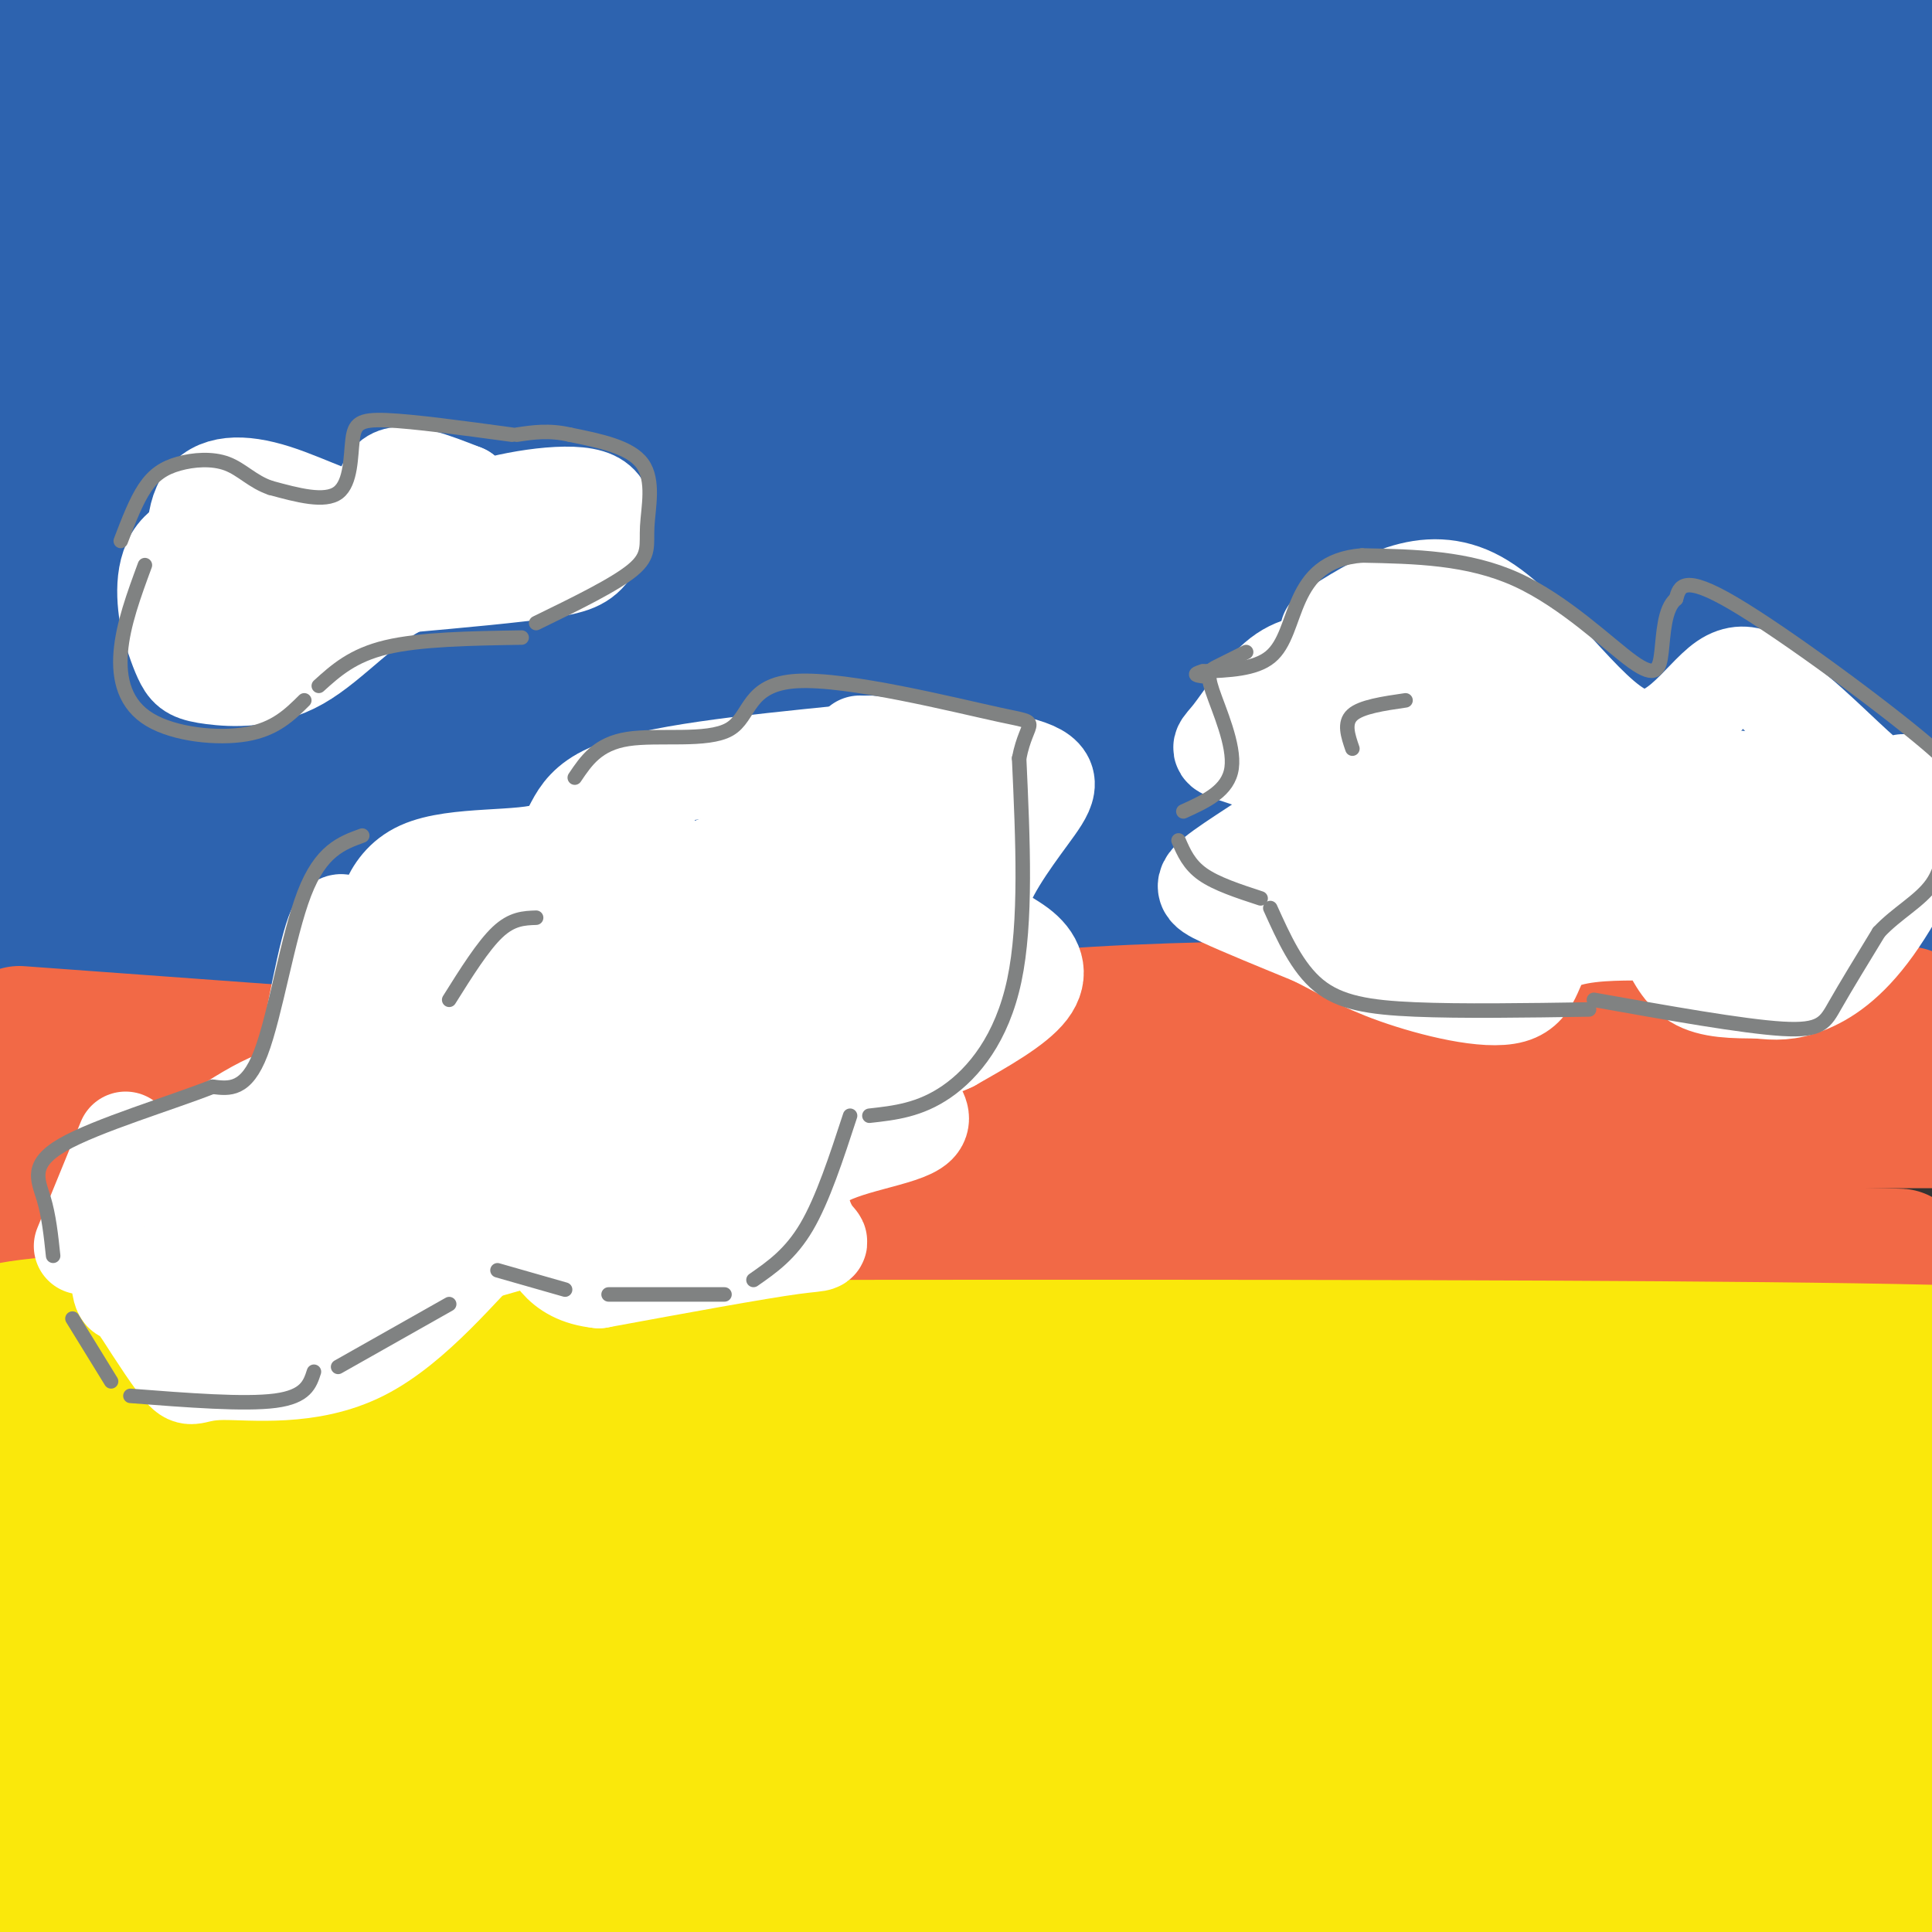 <svg viewBox='0 0 400 400' version='1.1' xmlns='http://www.w3.org/2000/svg' xmlns:xlink='http://www.w3.org/1999/xlink'><rect x="0" y="0" width="400" height="400" fill="#333333" stroke="none"/><g fill='none' stroke='#2d63af' stroke-width='28' stroke-linecap='round' stroke-linejoin='round'><path d='M7,200c-16.583,-1.917 -33.167,-3.833 38,-5c71.167,-1.167 230.083,-1.583 389,-2'/><path d='M350,184c-149.357,0.762 -298.714,1.524 -342,0c-43.286,-1.524 19.500,-5.333 37,-7c17.500,-1.667 -10.286,-1.190 46,-1c56.286,0.190 196.643,0.095 337,0'/><path d='M405,169c-149.071,2.345 -298.143,4.690 -334,0c-35.857,-4.690 41.500,-16.417 142,-21c100.500,-4.583 224.143,-2.024 178,-1c-46.143,1.024 -262.071,0.512 -478,0'/><path d='M30,140c54.149,1.315 108.298,2.631 171,-3c62.702,-5.631 133.958,-18.208 148,-20c14.042,-1.792 -29.131,7.202 -104,11c-74.869,3.798 -181.435,2.399 -288,1'/><path d='M38,111c0.000,0.000 382.000,-50.000 382,-50'/><path d='M383,60c0.000,0.000 -396.000,0.000 -396,0'/><path d='M1,43c39.956,-1.467 79.911,-2.933 148,0c68.089,2.933 164.311,10.267 127,9c-37.311,-1.267 -208.156,-11.133 -379,-21'/><path d='M37,23c109.673,0.357 219.345,0.714 284,0c64.655,-0.714 84.292,-2.500 73,-5c-11.292,-2.500 -53.512,-5.714 -128,-7c-74.488,-1.286 -181.244,-0.643 -288,0'/><path d='M21,11c169.637,-2.119 339.274,-4.238 374,-1c34.726,3.238 -65.458,11.833 -111,16c-45.542,4.167 -36.440,3.905 -63,4c-26.560,0.095 -88.780,0.548 -151,1'/><path d='M70,31c36.333,0.333 202.667,0.667 369,1'/><path d='M395,44c-3.762,2.756 -7.524,5.512 -54,7c-46.476,1.488 -135.667,1.708 -138,1c-2.333,-0.708 82.190,-2.345 134,0c51.810,2.345 70.905,8.673 90,15'/><path d='M383,74c-112.091,-2.587 -224.182,-5.174 -263,-5c-38.818,0.174 -4.364,3.108 -7,4c-2.636,0.892 -42.364,-0.260 8,5c50.364,5.260 190.818,16.931 177,22c-13.818,5.069 -181.909,3.534 -350,2'/><path d='M6,89c30.244,-4.111 60.489,-8.222 63,-8c2.511,0.222 -22.711,4.778 -46,7c-23.289,2.222 -44.644,2.111 -66,2'/><path d='M19,77c29.141,-2.791 58.281,-5.581 77,-7c18.719,-1.419 27.016,-1.466 5,2c-22.016,3.466 -74.344,10.444 -32,13c42.344,2.556 179.362,0.688 193,0c13.638,-0.688 -96.103,-0.197 -139,0c-42.897,0.197 -18.948,0.098 5,0'/><path d='M128,85c69.530,-1.190 240.853,-4.164 259,-2c18.147,2.164 -116.884,9.467 -162,14c-45.116,4.533 -0.319,6.295 46,7c46.319,0.705 94.159,0.352 142,0'/><path d='M394,105c-33.083,-2.083 -66.167,-4.167 -60,-2c6.167,2.167 51.583,8.583 97,15'/><path d='M386,122c-4.780,1.499 -9.560,2.999 -14,4c-4.440,1.001 -8.541,1.504 1,3c9.541,1.496 32.722,3.985 22,5c-10.722,1.015 -55.348,0.556 -79,1c-23.652,0.444 -26.332,1.791 -32,4c-5.668,2.209 -14.325,5.280 -16,7c-1.675,1.720 3.634,2.090 1,3c-2.634,0.910 -13.209,2.360 22,5c35.209,2.640 116.203,6.468 67,8c-49.203,1.532 -228.601,0.766 -408,0'/><path d='M17,174c37.583,3.500 75.167,7.000 72,9c-3.167,2.000 -47.083,2.500 -91,3'/><path d='M4,200c55.167,2.667 110.333,5.333 152,5c41.667,-0.333 69.833,-3.667 98,-7'/><path d='M254,198c16.667,-1.333 9.333,-1.167 2,-1'/></g>
<g fill='none' stroke='#ffffff' stroke-width='28' stroke-linecap='round' stroke-linejoin='round'><path d='M-1,220c0.000,0.000 439.000,2.000 439,2'/></g>
<g fill='none' stroke='#2d63af' stroke-width='28' stroke-linecap='round' stroke-linejoin='round'><path d='M19,74c0.000,0.000 -22.000,-5.000 -22,-5'/></g>
<g fill='none' stroke='#f26946' stroke-width='28' stroke-linecap='round' stroke-linejoin='round'><path d='M4,214c0.000,0.000 96.000,7.000 96,7'/><path d='M13,220c0.000,0.000 400.000,-9.000 400,-9'/><path d='M395,210c-64.561,-1.156 -129.123,-2.313 -168,0c-38.877,2.313 -52.070,8.094 -87,10c-34.930,1.906 -91.596,-0.064 -118,0c-26.404,0.064 -22.544,2.161 -20,3c2.544,0.839 3.772,0.419 5,0'/><path d='M7,223c-3.889,0.844 -16.111,2.956 49,4c65.111,1.044 207.556,1.022 350,1'/><path d='M390,228c0.000,0.000 -408.000,1.000 -408,1'/><path d='M42,232c0.000,0.000 371.000,0.000 371,0'/><path d='M404,232c-32.100,-1.759 -64.201,-3.518 -109,1c-44.799,4.518 -102.297,15.314 -149,19c-46.703,3.686 -82.612,0.262 -109,0c-26.388,-0.262 -43.254,2.640 -31,4c12.254,1.360 53.627,1.180 95,1'/><path d='M101,257c88.556,0.822 262.444,2.378 289,3c26.556,0.622 -94.222,0.311 -215,0'/><path d='M175,260c-58.022,-0.222 -95.578,-0.778 -120,0c-24.422,0.778 -35.711,2.889 -47,5'/><path d='M8,265c-9.500,0.833 -9.750,0.417 -10,0'/></g>
<g fill='none' stroke='#fae80b' stroke-width='28' stroke-linecap='round' stroke-linejoin='round'><path d='M7,303c8.286,-1.792 16.571,-3.583 30,-5c13.429,-1.417 32.000,-2.458 60,0c28.000,2.458 65.429,8.417 120,11c54.571,2.583 126.286,1.792 198,1'/><path d='M375,300c-20.208,-0.018 -40.417,-0.036 -92,-5c-51.583,-4.964 -134.542,-14.875 -189,-19c-54.458,-4.125 -80.417,-2.464 -90,-1c-9.583,1.464 -2.792,2.732 4,4'/><path d='M8,279c91.155,0.345 317.042,-0.792 392,1c74.958,1.792 -1.012,6.512 -46,9c-44.988,2.488 -58.994,2.744 -73,3'/><path d='M281,292c-21.400,-0.689 -38.400,-3.911 -85,0c-46.600,3.911 -122.800,14.956 -199,26'/><path d='M24,325c137.583,0.667 275.167,1.333 340,1c64.833,-0.333 56.917,-1.667 49,-3'/><path d='M395,319c-105.794,-0.047 -211.589,-0.093 -266,1c-54.411,1.093 -57.439,3.326 -74,7c-16.561,3.674 -46.656,8.789 -54,10c-7.344,1.211 8.061,-1.482 60,3c51.939,4.482 140.411,16.138 198,21c57.589,4.862 84.294,2.931 111,1'/><path d='M370,362c25.333,0.167 33.167,0.083 41,0'/><path d='M402,366c0.000,0.000 -414.000,-4.000 -414,-4'/><path d='M5,365c0.000,0.000 404.000,2.000 404,2'/><path d='M402,374c-125.578,0.711 -251.156,1.422 -311,3c-59.844,1.578 -53.956,4.022 -20,5c33.956,0.978 95.978,0.489 158,0'/><path d='M229,382c57.333,0.000 121.667,0.000 186,0'/><path d='M381,359c-61.978,-16.044 -123.956,-32.089 -114,-33c9.956,-0.911 91.844,13.311 124,19c32.156,5.689 14.578,2.844 -3,0'/><path d='M388,345c-11.954,1.656 -40.338,5.794 -78,6c-37.662,0.206 -84.601,-3.522 -129,0c-44.399,3.522 -86.257,14.292 -113,19c-26.743,4.708 -38.372,3.354 -50,2'/><path d='M18,372c-11.833,0.333 -16.417,0.167 -21,0'/><path d='M9,389c-21.089,1.978 -42.178,3.956 25,4c67.178,0.044 222.622,-1.844 297,0c74.378,1.844 67.689,7.422 61,13'/></g>
<g fill='none' stroke='#ffffff' stroke-width='20' stroke-linecap='round' stroke-linejoin='round'><path d='M17,258c0.000,0.000 9.000,-22.000 9,-22'/><path d='M34,242c10.917,-7.637 21.833,-15.274 26,-15c4.167,0.274 1.583,8.458 2,3c0.417,-5.458 3.833,-24.560 6,-33c2.167,-8.440 3.083,-6.220 4,-4'/><path d='M72,193c0.573,0.170 0.006,2.596 1,4c0.994,1.404 3.548,1.788 5,-2c1.452,-3.788 1.802,-11.747 9,-15c7.198,-3.253 21.246,-1.799 27,-4c5.754,-2.201 3.216,-8.057 12,-12c8.784,-3.943 28.892,-5.971 49,-8'/><path d='M175,156c8.667,-1.667 5.833,-1.833 3,-2'/><path d='M180,154c13.590,1.468 27.180,2.937 33,5c5.820,2.063 3.869,4.721 0,10c-3.869,5.279 -9.656,13.178 -10,18c-0.344,4.822 4.753,6.568 8,9c3.247,2.432 4.642,5.552 2,9c-2.642,3.448 -9.321,7.224 -16,11'/><path d='M197,216c-5.829,2.751 -12.402,4.130 -12,7c0.402,2.870 7.779,7.233 5,10c-2.779,2.767 -15.714,3.937 -21,8c-5.286,4.063 -2.923,11.017 -1,14c1.923,2.983 3.407,1.995 -4,3c-7.407,1.005 -23.703,4.002 -40,7'/><path d='M124,265c-8.619,-0.867 -10.167,-6.534 -12,-10c-1.833,-3.466 -3.953,-4.730 -10,1c-6.047,5.730 -16.023,18.453 -27,24c-10.977,5.547 -22.955,3.916 -29,4c-6.045,0.084 -6.156,1.881 -8,0c-1.844,-1.881 -5.422,-7.441 -9,-13'/><path d='M29,271c-1.445,-4.071 -0.556,-7.749 -1,-7c-0.444,0.749 -2.221,5.925 -3,3c-0.779,-2.925 -0.560,-13.949 1,-15c1.560,-1.051 4.459,7.873 8,11c3.541,3.127 7.723,0.457 10,0c2.277,-0.457 2.651,1.298 7,-2c4.349,-3.298 12.675,-11.649 21,-20'/><path d='M72,241c0.579,2.616 -8.474,19.155 -7,13c1.474,-6.155 13.474,-35.003 13,-36c-0.474,-0.997 -13.421,25.858 -20,35c-6.579,9.142 -6.789,0.571 -7,-8'/><path d='M51,245c-1.883,-1.810 -3.092,-2.336 -5,0c-1.908,2.336 -4.517,7.535 -4,10c0.517,2.465 4.159,2.197 8,1c3.841,-1.197 7.880,-3.322 13,-6c5.120,-2.678 11.320,-5.908 20,-16c8.680,-10.092 19.840,-27.046 31,-44'/><path d='M114,190c6.119,-8.321 5.917,-7.125 -5,-1c-10.917,6.125 -32.548,17.179 -27,16c5.548,-1.179 38.274,-14.589 71,-28'/><path d='M153,177c20.467,-7.200 36.133,-11.200 41,-6c4.867,5.200 -1.067,19.600 -7,34'/><path d='M187,205c-0.189,6.704 2.839,6.465 -5,9c-7.839,2.535 -26.544,7.844 -35,11c-8.456,3.156 -6.661,4.157 -5,7c1.661,2.843 3.189,7.526 3,10c-0.189,2.474 -2.094,2.737 -4,3'/><path d='M141,245c-0.998,1.431 -1.494,3.507 -10,4c-8.506,0.493 -25.021,-0.598 -37,1c-11.979,1.598 -19.423,5.885 -26,10c-6.577,4.115 -12.289,8.057 -18,12'/><path d='M50,272c20.622,-4.356 81.178,-21.244 108,-31c26.822,-9.756 19.911,-12.378 13,-15'/><path d='M171,226c3.022,-5.625 4.078,-12.188 6,-16c1.922,-3.812 4.710,-4.872 8,-5c3.290,-0.128 7.083,0.678 9,0c1.917,-0.678 1.959,-2.839 2,-5'/><path d='M196,200c-13.542,6.931 -48.397,26.758 -64,36c-15.603,9.242 -11.956,7.900 1,-10c12.956,-17.900 35.219,-52.358 43,-62c7.781,-9.642 1.080,5.531 -5,15c-6.080,9.469 -11.540,13.235 -17,17'/><path d='M154,196c-2.298,3.319 0.456,3.116 -9,9c-9.456,5.884 -31.123,17.853 -34,16c-2.877,-1.853 13.035,-17.530 20,-28c6.965,-10.470 4.982,-15.735 3,-21'/><path d='M134,172c-9.376,8.874 -34.316,41.557 -44,55c-9.684,13.443 -4.111,7.644 0,6c4.111,-1.644 6.761,0.865 12,2c5.239,1.135 13.068,0.896 18,0c4.932,-0.896 6.966,-2.448 9,-4'/><path d='M129,231c17.798,-13.036 57.792,-43.625 67,-54c9.208,-10.375 -12.369,-0.536 -27,6c-14.631,6.536 -22.315,9.768 -30,13'/><path d='M139,196c-7.000,3.333 -9.500,5.167 -12,7'/><path d='M275,131c10.113,-6.482 20.226,-12.964 31,-7c10.774,5.964 22.208,24.375 31,28c8.792,3.625 14.940,-7.536 20,-11c5.060,-3.464 9.030,0.768 13,5'/><path d='M370,146c5.756,4.333 13.644,12.667 18,16c4.356,3.333 5.178,1.667 6,0'/><path d='M277,137c-4.046,-0.004 -8.093,-0.008 -12,3c-3.907,3.008 -7.675,9.029 -10,12c-2.325,2.971 -3.207,2.892 0,4c3.207,1.108 10.503,3.402 15,5c4.497,1.598 6.195,2.501 2,6c-4.195,3.499 -14.283,9.596 -19,13c-4.717,3.404 -4.062,4.115 0,6c4.062,1.885 11.531,4.942 19,8'/><path d='M272,194c5.396,2.657 9.387,5.300 17,8c7.613,2.700 18.847,5.455 24,4c5.153,-1.455 4.223,-7.122 8,-10c3.777,-2.878 12.260,-2.967 17,-3c4.740,-0.033 5.738,-0.009 7,2c1.262,2.009 2.789,6.003 6,8c3.211,1.997 8.105,1.999 13,2'/><path d='M364,205c3.648,0.418 6.266,0.463 10,-1c3.734,-1.463 8.582,-4.432 14,-12c5.418,-7.568 11.405,-19.734 11,-23c-0.405,-3.266 -7.203,2.367 -14,8'/><path d='M385,177c-5.815,1.062 -13.352,-0.282 -20,2c-6.648,2.282 -12.405,8.191 -10,8c2.405,-0.191 12.973,-6.483 17,-11c4.027,-4.517 1.514,-7.258 -1,-10'/><path d='M371,166c-0.290,-2.289 -0.514,-3.011 -6,-4c-5.486,-0.989 -16.233,-2.244 -21,1c-4.767,3.244 -3.553,10.989 4,15c7.553,4.011 21.444,4.289 26,6c4.556,1.711 -0.222,4.856 -5,8'/><path d='M369,192c-1.416,-0.835 -2.455,-6.922 -2,-9c0.455,-2.078 2.404,-0.148 -6,-4c-8.404,-3.852 -27.160,-13.486 -36,-16c-8.840,-2.514 -7.765,2.092 -8,6c-0.235,3.908 -1.782,7.116 0,9c1.782,1.884 6.891,2.442 12,3'/><path d='M329,181c3.510,-0.844 6.284,-4.456 7,-7c0.716,-2.544 -0.625,-4.022 -2,-5c-1.375,-0.978 -2.784,-1.458 -7,-2c-4.216,-0.542 -11.239,-1.148 -16,-1c-4.761,0.148 -7.262,1.050 -10,4c-2.738,2.950 -5.714,7.948 -4,11c1.714,3.052 8.119,4.158 13,2c4.881,-2.158 8.237,-7.581 3,-10c-5.237,-2.419 -19.068,-1.834 -25,-1c-5.932,0.834 -3.966,1.917 -2,3'/><path d='M286,175c-0.874,1.699 -2.059,4.445 -1,6c1.059,1.555 4.362,1.919 9,1c4.638,-0.919 10.611,-3.120 13,-8c2.389,-4.880 1.195,-12.440 0,-20'/><path d='M307,154c-2.750,-5.024 -9.625,-7.583 -11,-9c-1.375,-1.417 2.750,-1.690 5,-1c2.250,0.690 2.625,2.345 3,4'/><path d='M304,148c-0.722,-1.678 -4.029,-7.872 -2,-6c2.029,1.872 9.392,11.812 12,14c2.608,2.188 0.459,-3.375 -4,-8c-4.459,-4.625 -11.230,-8.313 -18,-12'/><path d='M292,136c-3.619,1.786 -3.667,12.250 -7,15c-3.333,2.750 -9.952,-2.214 -12,-3c-2.048,-0.786 0.476,2.607 3,6'/><path d='M276,154c7.711,4.578 25.489,13.022 28,18c2.511,4.978 -10.244,6.489 -23,8'/><path d='M281,180c-7.095,1.393 -13.333,0.875 -15,2c-1.667,1.125 1.238,3.893 8,6c6.762,2.107 17.381,3.554 28,5'/><path d='M302,193c5.667,0.667 5.833,-0.167 6,-1'/><path d='M41,124c-0.716,-7.968 -1.432,-15.936 1,-20c2.432,-4.064 8.013,-4.223 15,-2c6.987,2.223 15.381,6.829 19,6c3.619,-0.829 2.463,-7.094 5,-9c2.537,-1.906 8.769,0.547 15,3'/><path d='M96,102c1.719,2.432 -1.485,7.011 -3,8c-1.515,0.989 -1.342,-1.611 5,-4c6.342,-2.389 18.855,-4.568 24,-3c5.145,1.568 2.924,6.884 1,10c-1.924,3.116 -3.550,4.033 -10,5c-6.450,0.967 -17.725,1.983 -29,3'/><path d='M84,121c-8.464,3.884 -15.124,12.093 -22,16c-6.876,3.907 -13.967,3.514 -18,3c-4.033,-0.514 -5.010,-1.147 -6,-3c-0.990,-1.853 -1.995,-4.927 -3,-8'/><path d='M35,129c-0.895,-4.389 -1.632,-11.362 2,-15c3.632,-3.638 11.632,-3.941 17,-2c5.368,1.941 8.105,6.126 10,7c1.895,0.874 2.947,-1.563 4,-4'/><path d='M68,115c-1.226,1.702 -6.292,7.958 -13,10c-6.708,2.042 -15.060,-0.131 -17,0c-1.940,0.131 2.530,2.565 7,5'/><path d='M45,130c1.500,0.833 1.750,0.417 2,0'/></g>
<g fill='none' stroke='#808282' stroke-width='3' stroke-linecap='round' stroke-linejoin='round'><path d='M30,117c-2.268,6.155 -4.536,12.310 -5,18c-0.464,5.690 0.875,10.917 6,14c5.125,3.083 14.036,4.024 20,3c5.964,-1.024 8.982,-4.012 12,-7'/><path d='M66,142c3.500,-3.167 7.000,-6.333 14,-8c7.000,-1.667 17.500,-1.833 28,-2'/><path d='M111,129c8.173,-3.982 16.345,-7.964 20,-11c3.655,-3.036 2.792,-5.125 3,-9c0.208,-3.875 1.488,-9.536 -1,-13c-2.488,-3.464 -8.744,-4.732 -15,-6'/><path d='M118,90c-4.333,-1.000 -7.667,-0.500 -11,0'/><path d='M106,90c-10.202,-1.387 -20.405,-2.774 -26,-3c-5.595,-0.226 -6.583,0.708 -7,4c-0.417,3.292 -0.262,8.940 -3,11c-2.738,2.060 -8.369,0.530 -14,-1'/><path d='M56,101c-3.694,-1.242 -5.928,-3.848 -9,-5c-3.072,-1.152 -6.981,-0.848 -10,0c-3.019,0.848 -5.148,2.242 -7,5c-1.852,2.758 -3.426,6.879 -5,11'/><path d='M75,173c-4.289,1.556 -8.578,3.111 -12,12c-3.422,8.889 -5.978,25.111 -9,33c-3.022,7.889 -6.511,7.444 -10,7'/><path d='M44,225c-8.298,3.286 -24.042,8.000 -31,12c-6.958,4.000 -5.131,7.286 -4,11c1.131,3.714 1.565,7.857 2,12'/><path d='M15,273c0.000,0.000 8.000,13.000 8,13'/><path d='M27,289c11.833,0.917 23.667,1.833 30,1c6.333,-0.833 7.167,-3.417 8,-6'/><path d='M70,283c0.000,0.000 23.000,-13.000 23,-13'/><path d='M103,263c0.000,0.000 14.000,4.000 14,4'/><path d='M126,268c0.000,0.000 24.000,0.000 24,0'/><path d='M156,265c3.833,-2.667 7.667,-5.333 11,-11c3.333,-5.667 6.167,-14.333 9,-23'/><path d='M180,231c5.222,-0.578 10.444,-1.156 16,-5c5.556,-3.844 11.444,-10.956 14,-23c2.556,-12.044 1.778,-29.022 1,-46'/><path d='M211,157c1.650,-8.569 5.276,-6.992 -4,-9c-9.276,-2.008 -31.456,-7.600 -42,-7c-10.544,0.600 -9.454,7.392 -14,10c-4.546,2.608 -14.727,1.031 -21,2c-6.273,0.969 -8.636,4.485 -11,8'/><path d='M93,207c3.500,-5.583 7.000,-11.167 10,-14c3.000,-2.833 5.500,-2.917 8,-3'/><path d='M258,135c-2.244,1.125 -4.488,2.250 -6,3c-1.512,0.750 -2.292,1.125 -1,5c1.292,3.875 4.655,11.250 4,16c-0.655,4.750 -5.327,6.875 -10,9'/><path d='M244,174c1.083,2.500 2.167,5.000 5,7c2.833,2.000 7.417,3.500 12,5'/><path d='M263,188c2.800,6.200 5.600,12.400 10,16c4.400,3.600 10.400,4.600 20,5c9.600,0.400 22.800,0.200 36,0'/><path d='M330,207c15.444,2.756 30.889,5.511 39,6c8.111,0.489 8.889,-1.289 11,-5c2.111,-3.711 5.556,-9.356 9,-15'/><path d='M389,193c3.711,-3.978 8.489,-6.422 11,-10c2.511,-3.578 2.756,-8.289 3,-13'/><path d='M403,162c2.489,-0.178 4.978,-0.356 -4,-8c-8.978,-7.644 -29.422,-22.756 -40,-29c-10.578,-6.244 -11.289,-3.622 -12,-1'/><path d='M347,124c-2.453,1.960 -2.585,7.360 -3,11c-0.415,3.640 -1.112,5.518 -6,2c-4.888,-3.518 -13.968,-12.434 -24,-17c-10.032,-4.566 -21.016,-4.783 -32,-5'/><path d='M282,115c-7.702,0.583 -10.958,4.542 -13,9c-2.042,4.458 -2.869,9.417 -6,12c-3.131,2.583 -8.565,2.792 -14,3'/><path d='M249,139c-2.333,0.667 -1.167,0.833 0,1'/><path d='M280,155c-0.917,-2.667 -1.833,-5.333 0,-7c1.833,-1.667 6.417,-2.333 11,-3'/></g>
</svg>